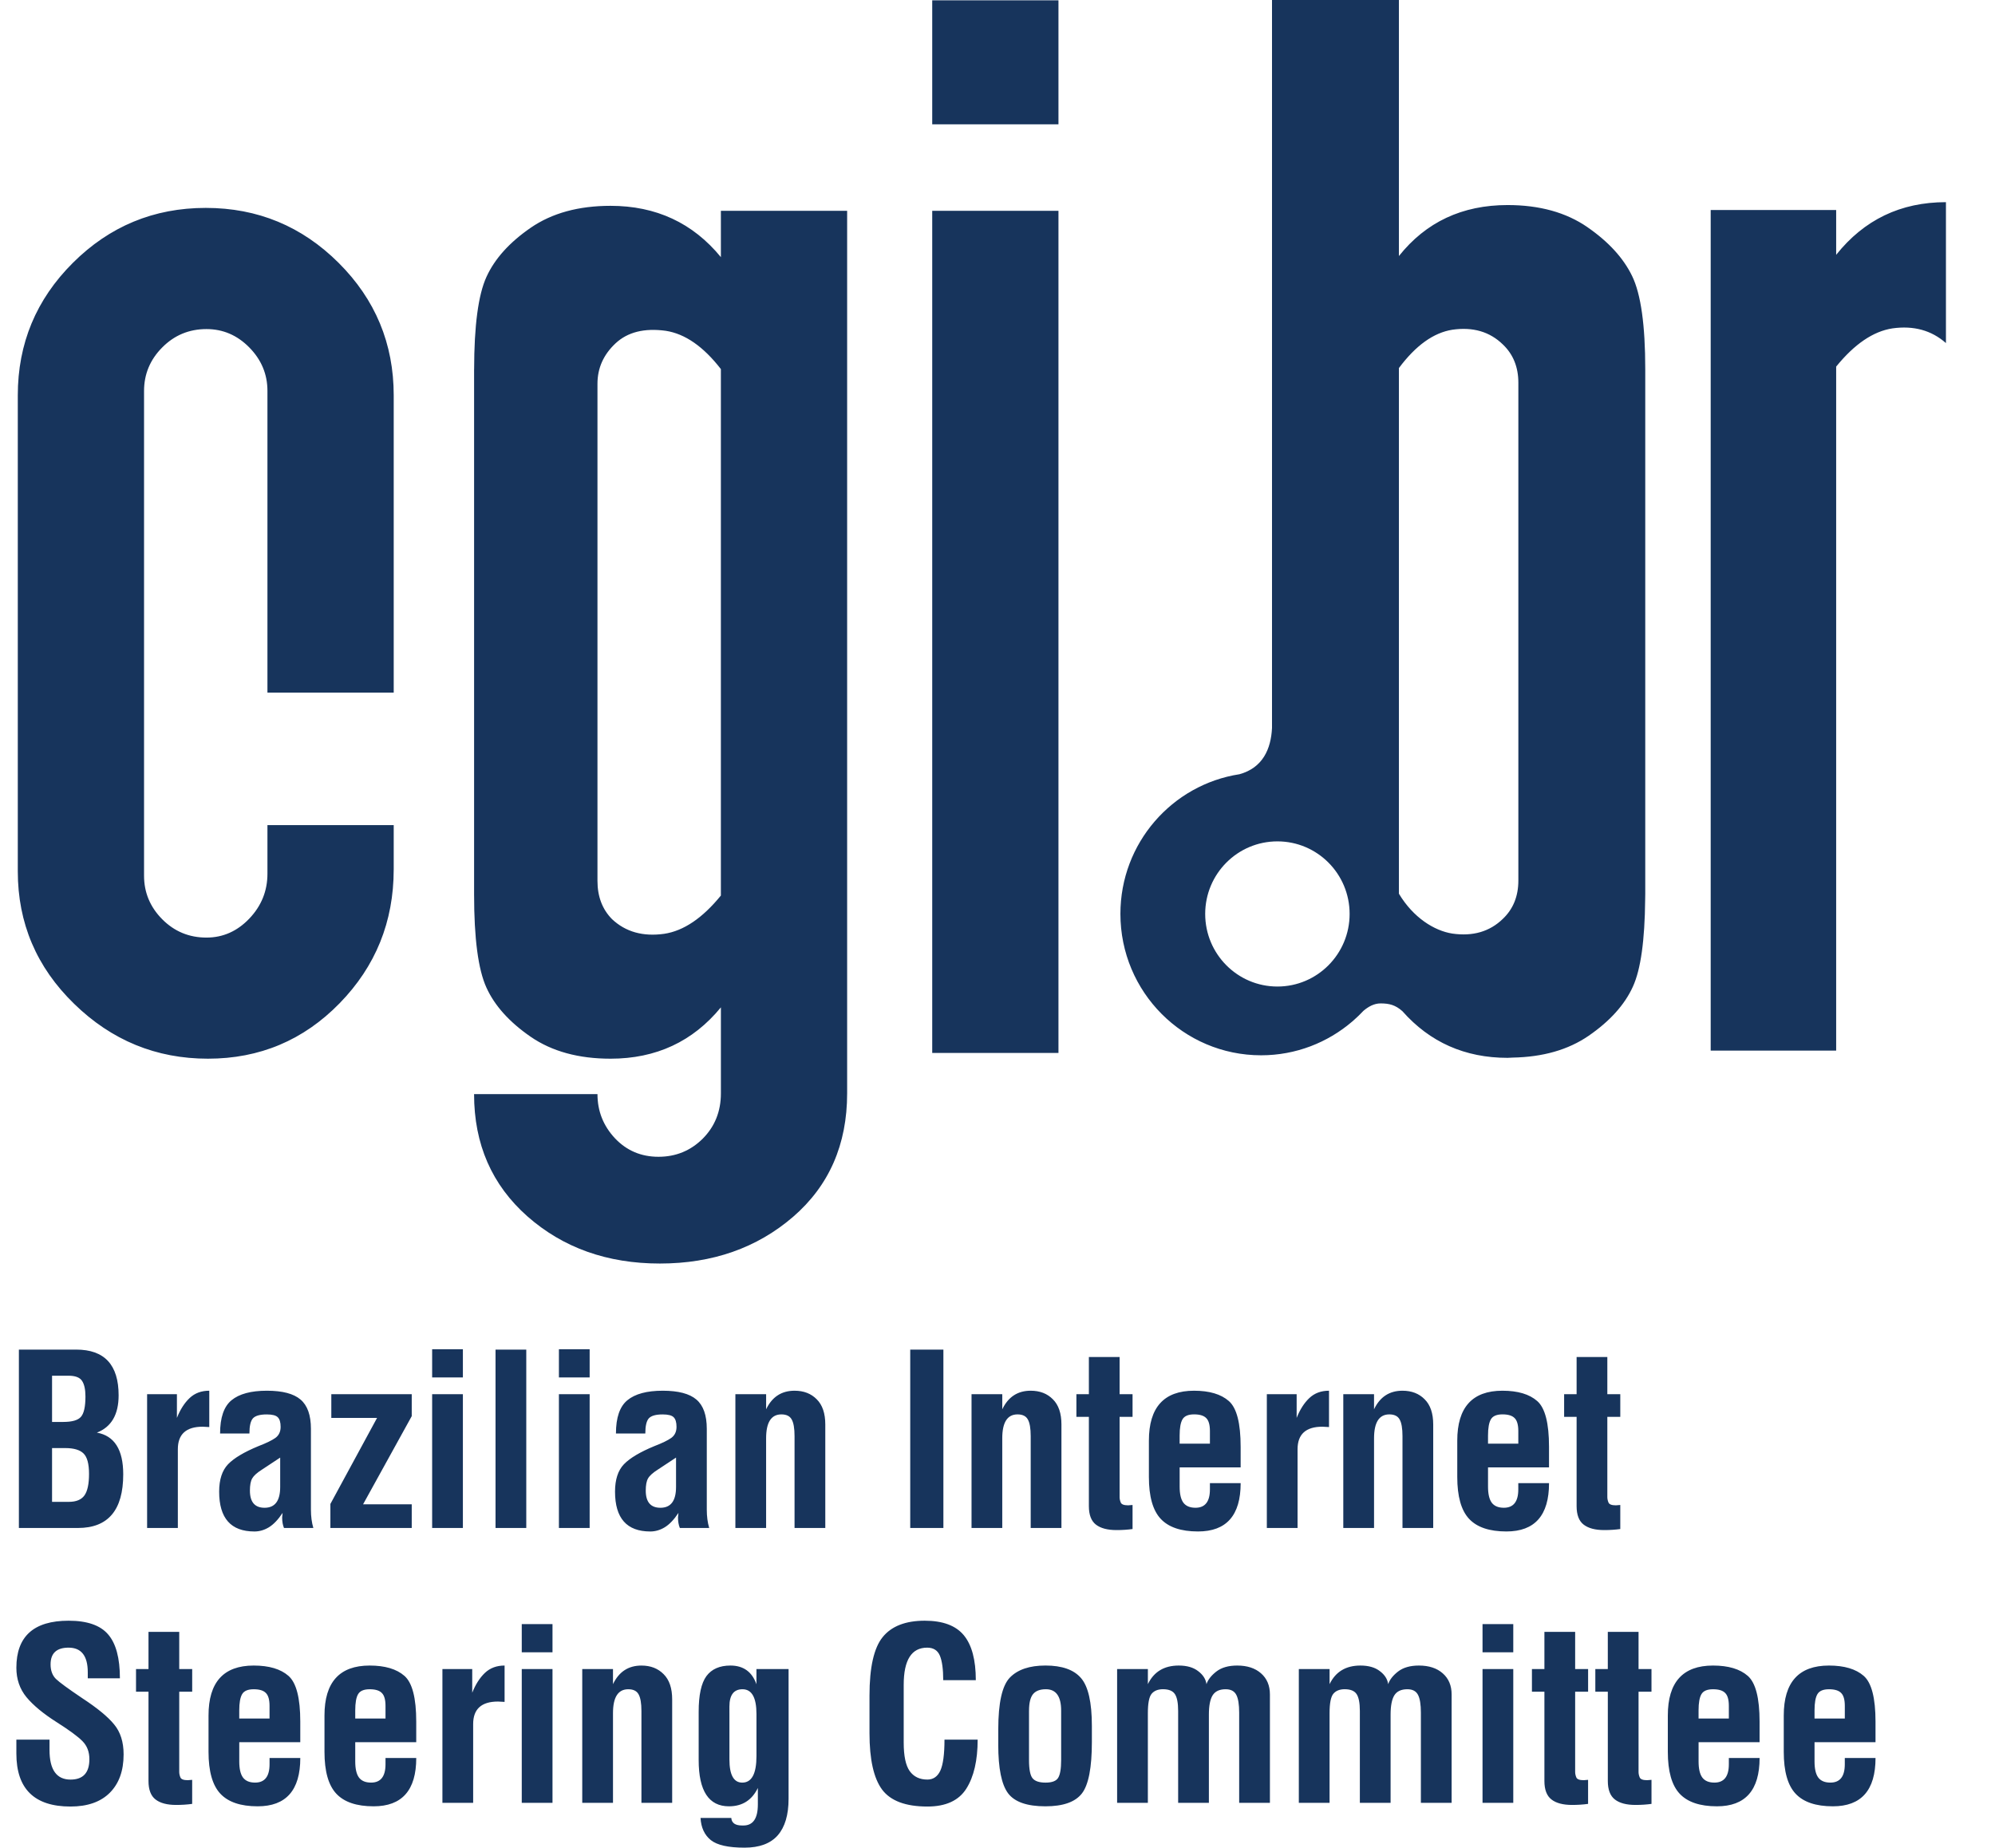 <svg viewBox="0 0 122 113" style="background-color:#ffffff" xmlns="http://www.w3.org/2000/svg" width="122" height="113"><g fill="#17345c"><path d="M82.533 55.894c0 2.453-1.976 4.441-4.415 4.441-2.44 0-4.417-1.988-4.417-4.441 0-2.451 1.977-4.437 4.417-4.437 2.439 0 4.415 1.986 4.415 4.437zm10.319-5.014v2.973c0 .961-.317 1.742-.947 2.342-.804.781-1.833 1.083-3.092.901-1.105-.173-2.388-.974-3.265-2.438v-32.149c1.031-1.383 2.118-2.161 3.265-2.343 1.26-.182 2.289.119 3.092.901.63.601.947 1.381.947 2.342v27.472zm4.216-36.993c-1.301-.896-2.925-1.346-4.875-1.346-2.777 0-4.991 1.04-6.645 3.118v-15.66h-7.761v44.524c-.062 1.284-.567 2.433-1.986 2.827-4.127.636-7.285 4.217-7.285 8.541 0 4.778 3.849 8.649 8.603 8.649 2.126 0 4.071-.778 5.572-2.063l.077-.067c.214-.188.418-.385.613-.592.297-.25.641-.451 1.048-.451.522 0 .901.093 1.33.474 1.681 1.901 3.826 2.855 6.434 2.855l.308-.015c1.846-.034 3.4-.475 4.649-1.334 1.302-.897 2.204-1.899 2.707-3.008.48-1.051.726-2.832.749-5.319l.006-.359v-32.082c0-2.688-.266-4.586-.799-5.689-.533-1.106-1.448-2.107-2.746-3.002zm15.219 1.697v-2.739h-7.673v51.41h7.673v-41.834c1.119-1.378 2.265-2.158 3.444-2.338 1.294-.181 2.385.119 3.269.899v-8.618c-2.767 0-5.004 1.075-6.713 3.221zM24.076 53.173c0 3.199-1.105 5.928-3.311 8.188-2.205 2.259-4.89 3.387-8.049 3.387-3.161 0-5.889-1.118-8.184-3.358-2.299-2.236-3.444-4.938-3.444-8.103v-29.107c0-3.166 1.122-5.866 3.367-8.103 2.244-2.238 4.954-3.362 8.127-3.362 3.174 0 5.882 1.124 8.127 3.362 2.243 2.237 3.368 4.937 3.368 8.103v18.177h-7.722v-18.452c0-1.02-.372-1.906-1.11-2.656-.739-.75-1.611-1.123-2.619-1.123-1.065 0-1.969.377-2.709 1.127-.74.745-1.108 1.634-1.108 2.655v29.649c0 1.024.368 1.911 1.108 2.659.741.749 1.644 1.125 2.709 1.125 1.008 0 1.88-.387 2.619-1.16.738-.775 1.11-1.689 1.11-2.747v-2.971h7.722v2.709zM44.065 15.741l.019-.011v.004l-.019.008zm.019 39.029c-1.126 1.383-2.28 2.161-3.463 2.34-1.303.184-2.367-.118-3.195-.897-.592-.602-.889-1.38-.889-2.34v-30.403c0-.957.368-1.783 1.108-2.474.74-.689 1.761-.943 3.066-.765 1.18.181 2.305.962 3.373 2.341v32.199zm0-41.877v2.833c-1.717-2.094-3.968-3.138-6.747-3.138-1.951 0-3.581.445-4.883 1.341-1.302.898-2.203 1.899-2.707 3.008-.501 1.098-.75 2.986-.753 5.65l-.002.001v32.114c0 2.691.25 4.593.754 5.697.503 1.109 1.405 2.11 2.706 3.008 1.302.896 2.933 1.341 4.884 1.341 2.78 0 5.032-1.045 6.749-3.14v5.26c0 1.107-.373 2.029-1.111 2.771-.741.736-1.642 1.108-2.708 1.108-1.065 0-1.953-.382-2.664-1.136-.711-.764-1.065-1.661-1.065-2.696h-7.546c0 3.064 1.088 5.554 3.266 7.48 2.178 1.917 4.875 2.881 8.096 2.881 3.219 0 5.936-.953 8.143-2.853 2.203-1.903 3.309-4.421 3.309-7.555v-53.975h-7.721zM64.728 64.398h-7.72v-51.505h7.72v51.505zm0-56.794h-7.72v-7.586h7.72v7.586zM1.155 93.449v-10.91h3.505c1.729 0 2.594.933 2.594 2.798 0 1.175-.443 1.935-1.329 2.28 1.074.194 1.611 1.044 1.611 2.55 0 2.188-.923 3.282-2.77 3.282h-3.611zm2.028-6.485h.678c.546 0 .909-.104 1.088-.312.184-.208.276-.623.276-1.243 0-.426-.068-.743-.205-.952-.136-.213-.412-.32-.827-.32h-1.01v2.827zm0 4.887h1.024c.448 0 .766-.13.954-.39.189-.261.283-.701.283-1.322 0-.615-.113-1.032-.339-1.25-.222-.218-.594-.327-1.117-.327h-.805v3.288zM8.996 93.449v-8.182h1.823v1.449c.203-.512.462-.917.778-1.215.316-.298.716-.447 1.201-.447v2.223l-.403-.022c-1.013 0-1.519.459-1.519 1.378v4.816h-1.88zM13.459 87.667c0-.97.233-1.648.7-2.031.471-.388 1.192-.582 2.162-.582.952 0 1.637.18 2.057.54.424.359.636.957.636 1.79v4.951c0 .408.049.779.148 1.115h-1.795c-.075-.18-.113-.395-.113-.646l.028-.277c-.273.412-.554.706-.841.881-.282.171-.577.255-.884.255-1.437 0-2.155-.812-2.155-2.436 0-.738.182-1.297.544-1.676.367-.379.987-.748 1.858-1.108.481-.185.827-.353 1.039-.504.212-.156.318-.381.318-.675 0-.279-.059-.476-.177-.589-.113-.114-.337-.171-.671-.171-.419 0-.702.081-.848.242-.141.161-.212.468-.212.923h-1.795zm3.675 1.477l-1.109.732c-.307.194-.507.374-.601.54-.094.161-.141.41-.141.746 0 .701.299 1.051.897 1.051.636 0 .954-.423.954-1.271v-1.797zM20.204 93.449v-1.47l2.855-5.263h-2.798v-1.449h4.918v1.342l-2.975 5.391h2.975v1.449h-4.975zM26.427 82.518h1.88v1.725h-1.88v-1.725zm0 2.749h1.88v8.182h-1.88v-8.182zM30.303 82.539h1.88v10.91h-1.88v-10.91zM34.179 82.518h1.88v1.725h-1.88v-1.725zm0 2.749h1.88v8.182h-1.88v-8.182zM37.667 87.667c0-.97.233-1.648.7-2.031.471-.388 1.192-.582 2.162-.582.952 0 1.637.18 2.057.54.424.359.636.957.636 1.79v4.951c0 .408.049.779.148 1.115h-1.795c-.075-.18-.113-.395-.113-.646l.028-.277c-.273.412-.554.706-.841.881-.283.171-.577.255-.883.255-1.437 0-2.155-.812-2.155-2.436 0-.738.181-1.297.544-1.676.367-.379.987-.748 1.859-1.108.481-.185.827-.353 1.039-.504.212-.156.318-.381.318-.675 0-.279-.059-.476-.176-.589-.113-.114-.337-.171-.672-.171-.419 0-.702.081-.848.242-.141.161-.212.468-.212.923h-1.795zm3.674 1.477l-1.109.732c-.306.194-.507.374-.601.54-.094.161-.141.41-.141.746 0 .701.299 1.051.898 1.051.636 0 .954-.423.954-1.271v-1.797zM44.971 93.449v-8.182h1.88v.923c.363-.758.942-1.136 1.739-1.136.56 0 1.012.175 1.356.525.349.346.523.859.523 1.541v6.329h-1.88v-5.618c0-.479-.059-.82-.177-1.023-.113-.204-.323-.306-.629-.306-.622 0-.933.488-.933 1.464v5.483h-1.88zM55.663 82.539h2.028v10.91h-2.028v-10.91zM59.412 93.449v-8.182h1.88v.923c.363-.758.942-1.136 1.738-1.136.56 0 1.013.175 1.357.525.349.346.523.859.523 1.541v6.329h-1.88v-5.618c0-.479-.059-.82-.177-1.023-.113-.204-.323-.306-.629-.306-.622 0-.933.488-.933 1.464v5.483h-1.88zM65.825 86.651v-1.385h.763v-2.273h1.879v2.273h.792v1.385h-.792v4.908c0 .109.023.22.071.334.047.113.198.17.452.17l.269-.021v1.471c-.311.043-.638.064-.982.064-.551 0-.971-.112-1.258-.334-.287-.222-.431-.599-.431-1.13v-5.462h-.763zM72.139 89.741v1.179c0 .445.075.772.226.98.156.208.403.312.742.312.589 0 .883-.374.883-1.122v-.383h1.88c0 1.97-.869 2.955-2.608 2.955-1.041 0-1.802-.258-2.283-.774-.481-.516-.721-1.368-.721-2.557v-2.223c0-2.036.921-3.054 2.763-3.054.937 0 1.647.211 2.127.632.481.422.721 1.354.721 2.799v1.258h-3.731zm0-1.45h1.851v-.774c0-.379-.075-.642-.226-.789-.146-.151-.393-.227-.742-.227-.353 0-.589.1-.707.299-.118.199-.177.531-.177.995v.497zM77.471 93.449v-8.182h1.823v1.449c.203-.512.462-.917.778-1.215.316-.298.716-.447 1.201-.447v2.223l-.403-.022c-1.013 0-1.52.459-1.52 1.378v4.816h-1.879zM82.146 93.449v-8.182h1.88v.923c.363-.758.942-1.136 1.739-1.136.56 0 1.013.175 1.357.525.349.346.523.859.523 1.541v6.329h-1.879v-5.618c0-.479-.059-.82-.177-1.023-.113-.204-.323-.306-.629-.306-.622 0-.933.488-.933 1.464v5.483h-1.88zM90.997 89.741v1.179c0 .445.075.772.226.98.155.208.402.312.742.312.589 0 .883-.374.883-1.122v-.383h1.88c0 1.97-.869 2.955-2.608 2.955-1.041 0-1.802-.258-2.283-.774-.48-.516-.721-1.368-.721-2.557v-2.223c0-2.036.921-3.054 2.763-3.054.937 0 1.647.211 2.127.632.481.422.721 1.354.721 2.799v1.258h-3.731zm0-1.45h1.852v-.774c0-.379-.076-.642-.226-.789-.146-.151-.393-.227-.742-.227-.353 0-.589.1-.707.299-.118.199-.177.531-.177.995v.497zM95.651 86.651v-1.385h.763v-2.273h1.879v2.273h.792v1.385h-.792v4.908c0 .109.024.22.071.334.047.113.198.17.452.17l.269-.021v1.471c-.311.043-.639.064-.982.064-.551 0-.971-.112-1.258-.334-.288-.222-.431-.599-.431-1.13v-5.462h-.763zM3.028 106.394v.632c0 1.207.429 1.811 1.286 1.811.768 0 1.152-.416 1.152-1.25 0-.45-.142-.817-.424-1.101-.278-.284-.806-.672-1.583-1.165-.805-.511-1.418-1.018-1.837-1.52-.414-.502-.621-1.103-.621-1.804 0-1.918 1.064-2.877 3.194-2.877 1.135 0 1.941.28 2.417.838.481.554.721 1.449.721 2.685h-1.965v-.363c0-1.008-.391-1.512-1.173-1.512-.735 0-1.102.341-1.102 1.023 0 .374.108.67.325.888.222.213.759.606 1.611 1.179.919.602 1.569 1.136 1.95 1.605.386.464.58 1.075.58 1.833 0 .999-.28 1.78-.841 2.344-.561.563-1.364.845-2.41.845-2.204 0-3.307-1.08-3.307-3.239v-.853h2.028zM8.318 103.461v-1.385h.763v-2.273h1.88v2.273h.792v1.385h-.792v4.908c0 .109.024.22.071.334.047.114.198.171.452.171l.268-.022v1.471c-.311.043-.638.064-.982.064-.551 0-.971-.111-1.258-.334-.288-.222-.431-.599-.431-1.129v-5.462h-.763zM14.632 106.55v1.179c0 .445.075.772.226.98.155.208.403.312.742.312.589 0 .884-.374.884-1.122v-.383h1.88c0 1.97-.869 2.955-2.608 2.955-1.041 0-1.802-.258-2.283-.774-.481-.516-.721-1.369-.721-2.557v-2.223c0-2.037.921-3.055 2.763-3.055.938 0 1.647.211 2.127.632.48.421.721 1.354.721 2.799v1.257h-3.731zm0-1.449h1.851v-.774c0-.378-.075-.641-.226-.788-.146-.152-.393-.227-.742-.227-.353 0-.589.099-.707.299-.118.198-.177.53-.177.994v.497zM21.724 106.55v1.179c0 .445.075.772.226.98.155.208.403.312.742.312.589 0 .883-.374.883-1.122v-.383h1.88c0 1.97-.869 2.955-2.608 2.955-1.041 0-1.802-.258-2.283-.774-.481-.516-.721-1.369-.721-2.557v-2.223c0-2.037.921-3.055 2.763-3.055.937 0 1.647.211 2.127.632.48.421.721 1.354.721 2.799v1.257h-3.731zm0-1.449h1.851v-.774c0-.378-.075-.641-.226-.788-.146-.152-.393-.227-.742-.227-.353 0-.589.099-.707.299-.118.198-.176.53-.176.994v.497zM27.055 110.258v-8.182h1.823v1.449c.203-.511.462-.916.777-1.215.316-.298.716-.448 1.202-.448v2.223l-.403-.021c-1.013 0-1.519.459-1.519 1.378v4.816h-1.88zM31.907 99.327h1.88v1.726h-1.88v-1.726zm0 2.749h1.88v8.182h-1.88v-8.182zM35.606 110.258v-8.182h1.88v.924c.363-.758.942-1.137 1.739-1.137.561 0 1.013.176 1.357.526.349.346.523.859.523 1.541v6.329h-1.88v-5.618c0-.478-.059-.819-.177-1.023-.113-.204-.323-.306-.629-.306-.622 0-.933.488-.933 1.463v5.484h-1.88zM42.84 111.182h1.88c.023.308.242.462.657.462h.085c.589 0 .883-.429.883-1.286v-1.009c-.363.748-.952 1.122-1.767 1.122-1.234 0-1.852-.943-1.852-2.827v-2.955c0-1.023.158-1.75.473-2.18.32-.431.81-.647 1.47-.647.791 0 1.322.382 1.59 1.144v-.931h1.965v7.934c0 .985-.221 1.731-.664 2.238-.443.502-1.119.753-2.028.753-.989 0-1.677-.154-2.063-.462-.386-.312-.596-.764-.629-1.356zm1.767-6.421v2.848c0 .942.262 1.413.784 1.413.58 0 .869-.542.869-1.626v-2.564c0-1.014-.285-1.52-.855-1.52-.533 0-.799.353-.799 1.058v.391zM57.758 106.394h2.028c0 1.269-.231 2.268-.692 2.997-.462.73-1.256 1.094-2.382 1.094-1.329 0-2.252-.346-2.77-1.037-.514-.696-.77-1.845-.77-3.445v-2.308c0-1.719.269-2.91.806-3.573.541-.668 1.399-1.002 2.572-1.002 1.103 0 1.899.296 2.389.888.49.592.735 1.509.735 2.749h-1.993c0-.672-.069-1.172-.205-1.499-.137-.327-.396-.49-.778-.49-.956 0-1.434.757-1.434 2.273v3.537c0 .814.122 1.394.367 1.74.25.346.61.518 1.081.518.358 0 .622-.182.792-.546.169-.37.254-1.002.254-1.897zM61.047 106.706v-.945c0-1.624.238-2.68.714-3.168.476-.487 1.199-.732 2.17-.732 1.013 0 1.738.256 2.176.767.443.511.664 1.487.664 2.927v.98c0 1.572-.203 2.621-.608 3.147-.406.526-1.15.789-2.233.789-1.122 0-1.883-.265-2.283-.796-.4-.535-.601-1.525-.601-2.969zm1.88-2.081v3.011c0 .573.073.947.219 1.123.146.175.41.263.792.263.396 0 .652-.097.77-.291.123-.195.184-.559.184-1.094v-3.019c0-.871-.311-1.307-.933-1.307-.363 0-.627.102-.791.306-.16.203-.24.54-.24 1.008zM68.316 102.076h1.88v.923c.367-.758.996-1.137 1.887-1.137.499 0 .895.114 1.187.341.297.223.467.488.509.796.094-.275.297-.533.608-.774.315-.242.739-.363 1.272-.363.613 0 1.098.159 1.456.476.363.317.544.749.544 1.293v6.627h-1.88v-5.512c0-.507-.059-.872-.177-1.094-.118-.227-.335-.341-.651-.341-.377 0-.643.126-.798.376-.151.246-.226.637-.226 1.172v5.398h-1.88v-5.618c0-.488-.066-.831-.198-1.03-.132-.199-.374-.299-.728-.299-.311 0-.544.095-.7.284-.151.189-.226.582-.226 1.179v5.484h-1.88v-8.182zM79.428 102.076h1.88v.923c.367-.758.996-1.137 1.886-1.137.5 0 .895.114 1.188.341.297.223.466.488.509.796.094-.275.297-.533.608-.774.315-.242.74-.363 1.272-.363.612 0 1.098.159 1.456.476.363.317.544.749.544 1.293v6.627h-1.88v-5.512c0-.507-.059-.872-.177-1.094-.118-.227-.334-.341-.65-.341-.377 0-.643.126-.799.376-.15.246-.226.637-.226 1.172v5.398h-1.88v-5.618c0-.488-.066-.831-.198-1.03-.132-.199-.374-.299-.728-.299-.311 0-.544.095-.7.284-.151.189-.226.582-.226 1.179v5.484h-1.88v-8.182zM90.661 99.327h1.88v1.726h-1.88v-1.726zm0 2.749h1.88v8.182h-1.88v-8.182zM93.682 103.461v-1.385h.763v-2.273h1.88v2.273h.792v1.385h-.792v4.908c0 .109.024.22.071.334.047.114.198.171.452.171l.268-.022v1.471c-.311.043-.639.064-.982.064-.551 0-.971-.111-1.258-.334-.287-.222-.431-.599-.431-1.129v-5.462h-.763zM97.559 103.461v-1.385h.763v-2.273h1.88v2.273h.791v1.385h-.791v4.908c0 .109.023.22.071.334.047.114.198.171.452.171l.269-.022v1.471c-.311.043-.638.064-.982.064-.551 0-.971-.111-1.258-.334-.287-.222-.431-.599-.431-1.129v-5.462h-.763zM103.873 106.55v1.179c0 .445.075.772.226.98.155.208.402.312.742.312.589 0 .883-.374.883-1.122v-.383h1.88c0 1.97-.869 2.955-2.608 2.955-1.041 0-1.802-.258-2.283-.774-.48-.516-.721-1.369-.721-2.557v-2.223c0-2.037.921-3.055 2.763-3.055.937 0 1.646.211 2.127.632.48.421.721 1.354.721 2.799v1.257h-3.731zm0-1.449h1.851v-.774c0-.378-.075-.641-.226-.788-.146-.152-.393-.227-.742-.227-.353 0-.589.099-.707.299-.118.198-.177.53-.177.994v.497zM110.964 106.55v1.179c0 .445.075.772.226.98.155.208.403.312.742.312.589 0 .883-.374.883-1.122v-.383h1.879c0 1.97-.869 2.955-2.608 2.955-1.041 0-1.802-.258-2.283-.774-.481-.516-.721-1.369-.721-2.557v-2.223c0-2.037.921-3.055 2.763-3.055.937 0 1.647.211 2.127.632.481.421.721 1.354.721 2.799v1.257h-3.731zm0-1.449h1.852v-.774c0-.378-.075-.641-.226-.788-.146-.152-.393-.227-.742-.227-.353 0-.589.099-.707.299-.118.198-.177.53-.177.994v.497z"/></g></svg>
